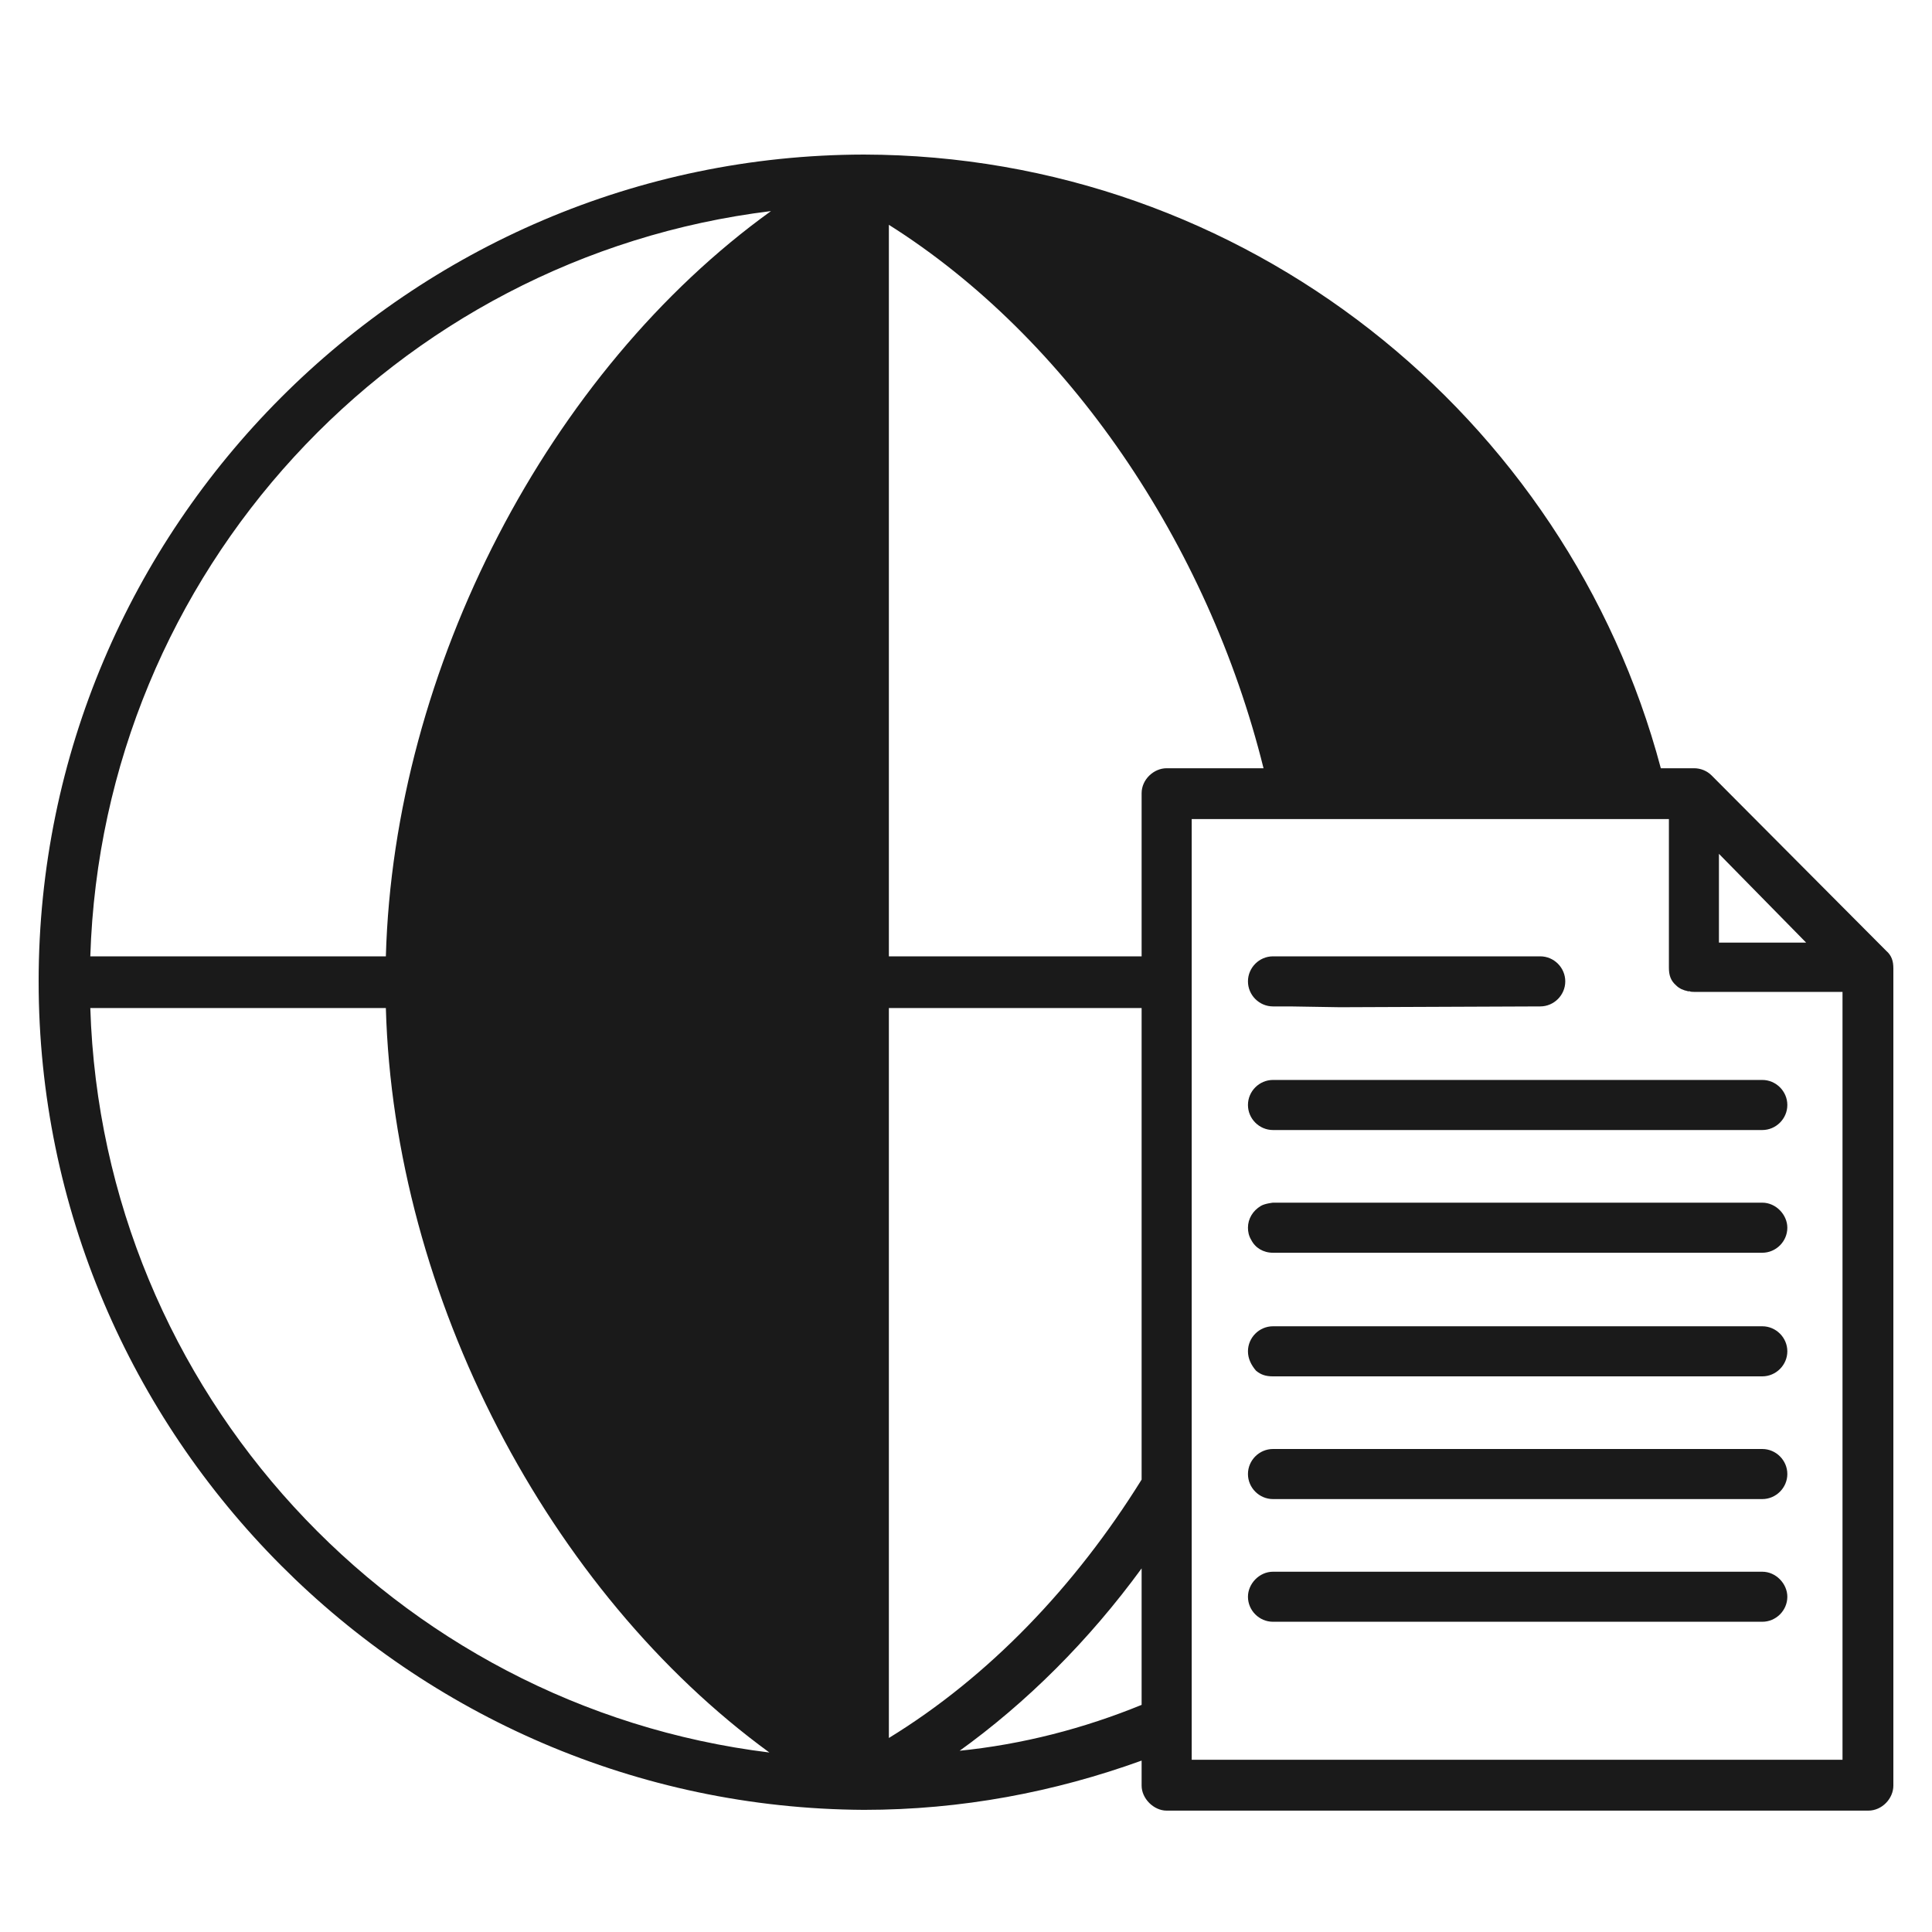 <svg width="50" height="50" viewBox="0 0 50 50" fill="none" xmlns="http://www.w3.org/2000/svg">
<path d="M49 25.064C49 24.876 48.958 24.73 48.812 24.604L44.298 20.07C44.173 19.944 44.006 19.882 43.839 19.882H42.982C40.558 10.771 32.22 4.021 22.357 4C10.592 4.021 1 13.633 1 25.398C1 37.163 10.592 46.776 22.357 46.839C24.885 46.839 27.288 46.379 29.545 45.564V46.212C29.545 46.546 29.858 46.859 30.193 46.859H48.352C48.707 46.859 49 46.546 49 46.212V25.064ZM44.486 22.097L46.743 24.395H44.486V22.097ZM23.004 5.818C27.643 8.744 31.259 14.072 32.7 19.882H30.193C29.858 19.882 29.545 20.174 29.545 20.529V24.75H23.004V5.818ZM19.953 5.463C14.207 9.6 10.195 17.29 9.986 24.75H2.337C2.651 14.804 10.216 6.654 19.953 5.463ZM2.337 26.088H9.986C10.195 33.569 14.207 41.196 19.912 45.355C10.216 44.164 2.651 36.014 2.337 26.088ZM23.004 45V26.088H29.545V38.292C27.831 41.05 25.596 43.391 23.004 44.979V45ZM24.802 45.334C26.578 44.059 28.187 42.45 29.545 40.59V44.122C28.061 44.728 26.473 45.146 24.802 45.313V45.334ZM30.841 45.564V21.198H43.191V25.043C43.191 25.231 43.233 25.377 43.379 25.503C43.462 25.586 43.567 25.628 43.671 25.649C43.692 25.649 43.692 25.67 43.713 25.649C43.755 25.67 43.797 25.67 43.839 25.67H47.684V45.543H30.841V45.564Z" fill="#1A1A1A"/>
<path d="M32.945 26.046H33.383L34.679 26.067L39.861 26.046C40.217 26.046 40.509 25.753 40.509 25.398C40.509 25.043 40.217 24.75 39.861 24.75H32.945C32.589 24.75 32.297 25.043 32.297 25.398C32.297 25.753 32.589 26.046 32.945 26.046Z" fill="#1A1A1A"/>
<path d="M32.945 29.245H45.608C45.963 29.245 46.256 28.952 46.256 28.597C46.256 28.242 45.963 27.949 45.608 27.949H32.945C32.589 27.949 32.297 28.242 32.297 28.597C32.297 28.952 32.589 29.245 32.945 29.245Z" fill="#1A1A1A"/>
<path d="M32.945 32.421H45.608C45.963 32.421 46.256 32.128 46.256 31.773C46.256 31.439 45.963 31.125 45.608 31.125H32.945C32.945 31.125 32.736 31.146 32.631 31.209C32.422 31.334 32.297 31.543 32.297 31.773C32.297 31.877 32.318 31.982 32.38 32.086C32.485 32.295 32.694 32.421 32.945 32.421Z" fill="#1A1A1A"/>
<path d="M32.945 35.62H45.608C45.963 35.62 46.256 35.327 46.256 34.972C46.256 34.617 45.963 34.324 45.608 34.324H32.945C32.589 34.324 32.297 34.617 32.297 34.972C32.297 35.16 32.38 35.327 32.506 35.474C32.631 35.578 32.757 35.62 32.945 35.62Z" fill="#1A1A1A"/>
<path d="M32.945 38.796H45.608C45.963 38.796 46.256 38.503 46.256 38.148C46.256 37.793 45.963 37.5 45.608 37.5H32.945C32.589 37.5 32.297 37.793 32.297 38.148C32.297 38.503 32.589 38.796 32.945 38.796Z" fill="#1A1A1A"/>
<path d="M32.945 41.971H45.608C45.963 41.971 46.256 41.679 46.256 41.324C46.256 40.989 45.963 40.676 45.608 40.676H32.945C32.589 40.676 32.297 40.989 32.297 41.324C32.297 41.679 32.589 41.971 32.945 41.971Z" fill="#1A1A1A"/>
</svg>
